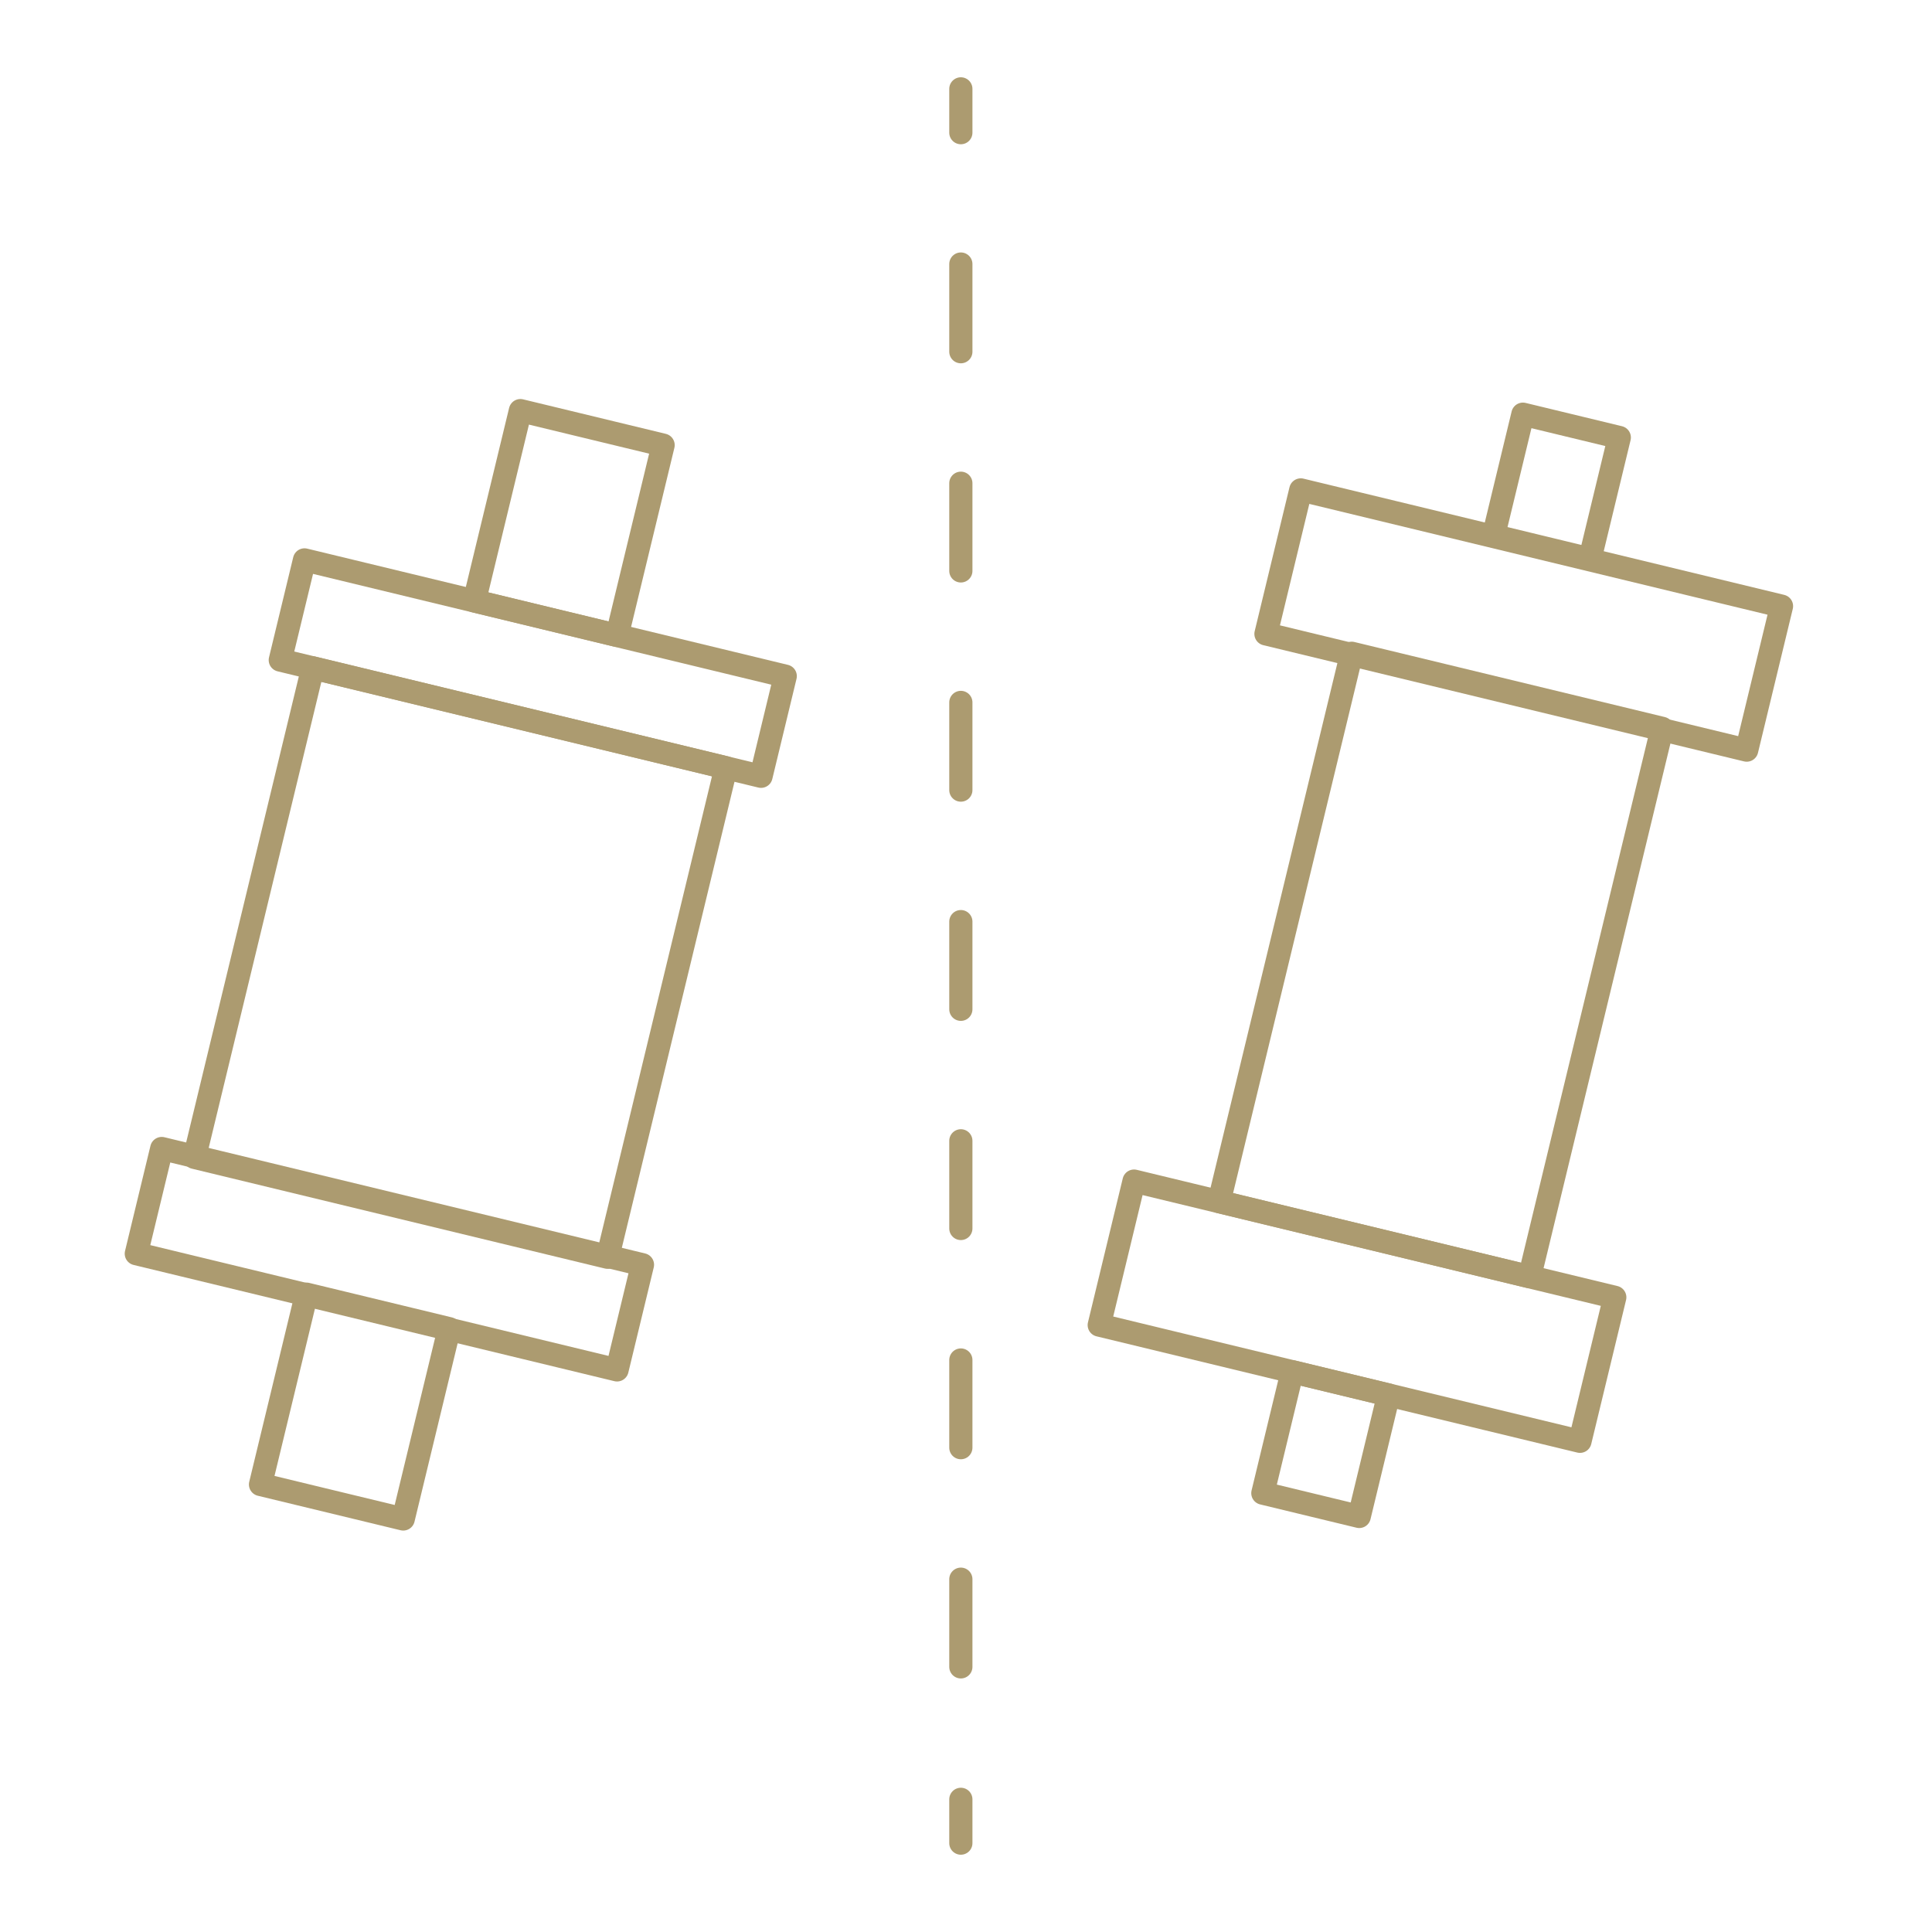 <?xml version="1.0" encoding="utf-8"?>
<!-- Generator: Adobe Illustrator 27.2.0, SVG Export Plug-In . SVG Version: 6.00 Build 0)  -->
<svg version="1.1" id="レイヤー_1" xmlns="http://www.w3.org/2000/svg" xmlns:xlink="http://www.w3.org/1999/xlink" x="0px"
	 y="0px" viewBox="0 0 150 150" style="enable-background:new 0 0 150 150;" xml:space="preserve">
<style type="text/css">
	.st0{fill:none;stroke:#AC9B70;stroke-width:1.8;stroke-linecap:round;stroke-linejoin:round;}
	.st1{fill:none;stroke:#AC9B70;stroke-width:1.8;stroke-linecap:round;stroke-linejoin:round;stroke-dasharray:6.807,10.211;}
</style>
<g id="レイヤー_1_00000091702557950531759430000002822562497785344640_">
</g>
<g>
	<g>
		<g>
			<line class="st0" x1="74.6" y1="6.9" x2="74.6" y2="10.3"/>
			<line class="st1" x1="74.6" y1="20.5" x2="74.6" y2="134.5"/>
			<line class="st0" x1="74.6" y1="139.7" x2="74.6" y2="143.1"/>
		</g>
	</g>
</g>
<rect x="16.2" y="58.3" transform="matrix(0.235 -0.972 0.972 0.235 -45.375 91.904)" class="st0" width="39.1" height="33"/>
<rect x="37.4" y="32.7" transform="matrix(0.235 -0.972 0.972 0.235 -18.812 79.915)" class="st0" width="8" height="38.4"/>
<rect x="26.1" y="78.6" transform="matrix(0.235 -0.972 0.972 0.235 -71.95 104.233)" class="st0" width="8.4" height="38.4"/>
<rect x="36.6" y="35" transform="matrix(0.235 -0.972 0.972 0.235 -5.79 74.005)" class="st0" width="15.2" height="11.4"/>
<rect x="20" y="103.6" transform="matrix(0.235 -0.972 0.972 0.235 -85.173 110.348)" class="st0" width="15.2" height="11.4"/>
<rect x="90" y="62.6" transform="matrix(0.235 -0.972 0.972 0.235 12.654 166.062)" class="st0" width="43.8" height="24.8"/>
<rect x="112.6" y="28.9" transform="matrix(0.235 -0.972 0.972 0.235 43.737 151.871)" class="st0" width="11.5" height="38.4"/>
<rect x="116" y="34" transform="matrix(0.235 -0.972 0.972 0.235 55.65 146.348)" class="st0" width="9.7" height="7.7"/>
<rect x="99.6" y="82.6" transform="matrix(0.235 -0.972 0.972 0.235 -18.349 180.278)" class="st0" width="11.5" height="38.4"/>
<rect x="98.1" y="108.3" transform="matrix(0.235 -0.972 0.972 0.235 -30.274 185.83)" class="st0" width="9.7" height="7.7"/>
</svg>
